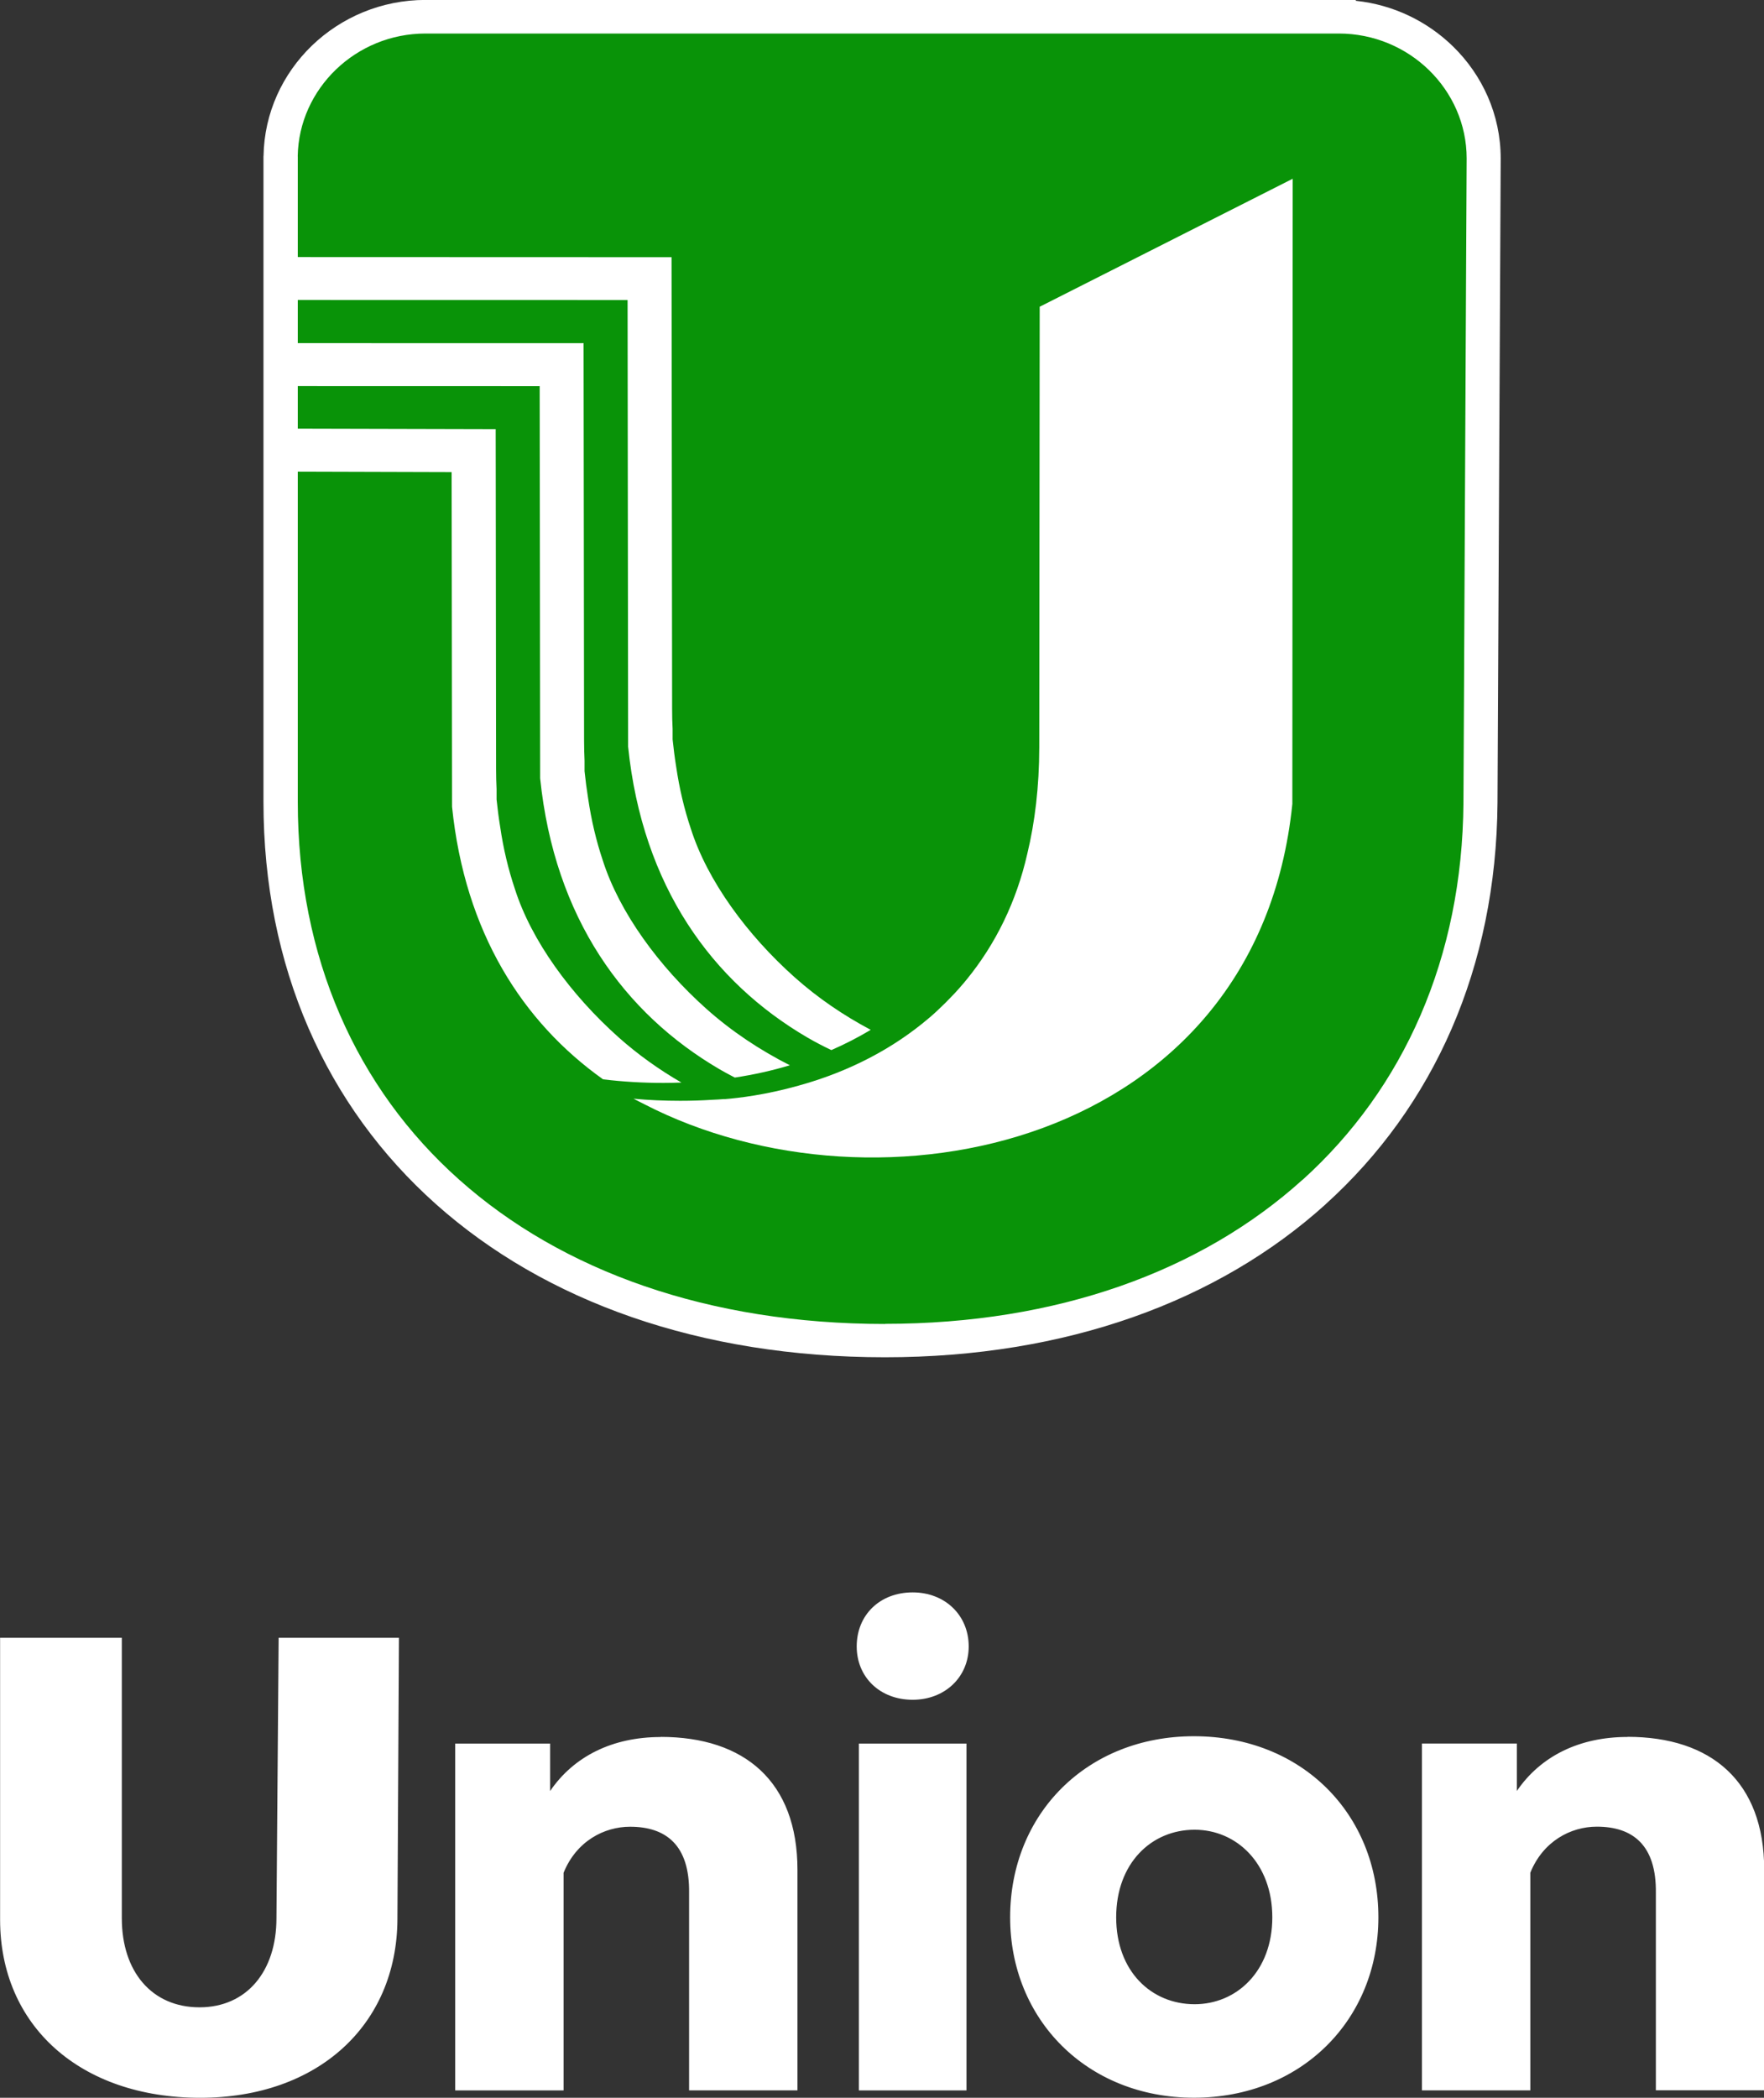 <svg width="53" height="63" viewBox="0 0 53 63" fill="none" xmlns="http://www.w3.org/2000/svg">
<rect x="0" y="0" width="53" height="63" fill="#333333" stroke="none"/>
<g clip-path="url(#clip0_21_66)">
<path d="M6.015 63C9.538 63 11.918 60.829 11.941 57.65L11.986 49.186H8.372L8.306 57.607C8.306 59.207 7.407 60.283 5.995 60.283C4.559 60.283 3.66 59.209 3.66 57.607V49.186H0.003V57.65C0.003 60.831 2.403 63 6.017 63H6.015ZM19.849 52.166C18.414 52.166 17.246 52.736 16.528 53.788V52.363H13.677V62.779H16.933V56.243C17.314 55.3 18.144 54.86 18.93 54.86C20.007 54.86 20.725 55.408 20.704 56.855V62.777H23.96V56.154C23.96 53.5 22.366 52.162 19.852 52.162L19.849 52.166ZM27.422 51.047C28.387 51.047 29.105 50.368 29.105 49.445C29.105 48.503 28.387 47.822 27.422 47.822C26.435 47.822 25.74 48.501 25.74 49.445C25.74 50.366 26.435 51.047 27.422 51.047ZM29.038 62.779V52.363H25.806V62.779H29.038ZM35.871 62.998C39.103 62.998 41.414 60.652 41.414 57.581C41.414 54.467 39.103 52.142 35.871 52.142C32.661 52.142 30.35 54.467 30.35 57.581C30.35 60.65 32.661 62.998 35.871 62.998ZM35.893 60.19C34.593 60.19 33.536 59.203 33.536 57.581C33.536 55.959 34.59 54.95 35.893 54.95C37.151 54.95 38.227 55.959 38.227 57.581C38.227 59.203 37.151 60.19 35.893 60.19ZM48.896 52.164C47.46 52.164 46.292 52.734 45.574 53.786V52.361H42.723V62.777H45.979V56.241C46.36 55.298 47.19 54.858 47.977 54.858C49.053 54.858 49.771 55.406 49.751 56.853V62.775H53.006V56.152C53.006 53.498 51.412 52.16 48.898 52.16L48.896 52.164Z" fill="white"/>
<path d="M26.59 40.26C37.23 40.26 44.412 33.704 44.481 24.102L44.576 4.754C44.574 2.414 42.615 0.501 40.221 0.501H12.783C10.409 0.501 8.465 2.38 8.43 4.691C8.43 4.693 8.43 4.693 8.43 4.695C8.43 4.874 8.43 20.524 8.43 23.677V24.08C8.43 33.681 15.681 40.26 26.592 40.26H26.59Z" fill="#099308"/>
<path d="M26.59 39.757C31.767 39.757 36.097 38.174 39.136 35.429L39.138 35.431C42.178 32.684 43.937 28.767 43.97 24.102L44.066 4.756C44.066 3.726 43.632 2.787 42.937 2.108C42.242 1.429 41.282 1.007 40.223 1.007H12.785C11.739 1.007 10.787 1.421 10.094 2.088C9.399 2.757 8.961 3.679 8.945 4.695H8.947V24.084C8.947 28.753 10.708 32.68 13.798 35.429C16.879 38.174 21.29 39.761 26.595 39.761L26.59 39.757ZM39.831 36.165C36.605 39.08 32.035 40.761 26.59 40.761C21.02 40.761 16.37 39.078 13.103 36.167C9.8 33.225 7.916 29.041 7.916 24.08V4.691L7.918 4.685C7.939 3.389 8.493 2.218 9.372 1.37C10.252 0.523 11.459 -0.002 12.783 -0.002H40.736V0.024C41.869 0.142 42.889 0.645 43.657 1.395C44.539 2.256 45.087 3.444 45.089 4.754L44.993 24.104C44.958 29.059 43.078 33.229 39.831 36.163V36.165Z" fill="white"/>
<path fill-rule="evenodd" clip-rule="evenodd" d="M20.173 7.724L8.43 7.72V9.009L18.856 9.011L18.872 22.424C19.304 26.63 21.404 29.491 24.256 31.157C24.387 31.234 24.512 31.301 24.648 31.372C24.758 31.429 24.868 31.484 24.978 31.536C25.391 31.356 25.785 31.153 26.161 30.928C25.343 30.494 24.572 29.971 23.875 29.349C22.449 28.078 21.254 26.452 20.756 24.887C20.559 24.301 20.412 23.681 20.316 23.028C20.273 22.76 20.238 22.486 20.209 22.207V21.895C20.198 21.696 20.194 21.495 20.194 21.29L20.177 7.72L20.173 7.724ZM17.534 10.3L17.549 22.243C17.549 22.448 17.555 22.649 17.563 22.847V23.16C17.592 23.439 17.628 23.713 17.671 23.981C17.767 24.633 17.914 25.254 18.111 25.84C18.611 27.405 19.804 29.031 21.229 30.302C21.987 30.977 22.833 31.536 23.731 31.992C23.204 32.151 22.651 32.274 22.078 32.361C22.053 32.349 22.028 32.337 22.005 32.323C21.868 32.252 21.746 32.185 21.613 32.108C18.762 30.439 16.661 27.581 16.229 23.374L16.215 11.588L16.206 11.596L8.428 11.594V10.305L17.526 10.306L17.534 10.298V10.3ZM14.887 12.887L8.428 12.871V14.162L13.569 14.177L13.582 24.228C13.968 28.005 15.704 30.697 18.119 32.414C18.702 32.485 19.308 32.522 19.935 32.522C20.115 32.522 20.296 32.517 20.474 32.511C19.804 32.124 19.169 31.672 18.586 31.153C17.161 29.882 15.966 28.258 15.468 26.691C15.271 26.105 15.123 25.485 15.028 24.832C14.984 24.564 14.949 24.291 14.92 24.011V23.699C14.91 23.5 14.905 23.299 14.905 23.095L14.893 12.887H14.887Z" fill="white"/>
<path fill-rule="evenodd" clip-rule="evenodd" d="M21.762 33.01C22.2 32.976 23.014 32.879 23.987 32.605C25.505 32.187 26.831 31.494 27.912 30.573C27.922 30.565 27.931 30.557 27.941 30.549C27.985 30.511 28.028 30.472 28.072 30.434C28.095 30.413 28.117 30.395 28.138 30.373C28.165 30.348 28.192 30.322 28.219 30.296C28.346 30.178 28.47 30.055 28.59 29.927C28.615 29.9 28.638 29.876 28.663 29.852C28.688 29.825 28.711 29.799 28.736 29.773C28.771 29.734 28.808 29.694 28.843 29.653C28.858 29.637 28.872 29.619 28.889 29.6C28.939 29.544 28.987 29.487 29.034 29.428L29.041 29.42C29.916 28.349 30.541 27.072 30.866 25.637C31.093 24.696 31.223 23.638 31.225 22.444L31.238 9.212L38.84 5.368L38.829 24.145C37.775 34.44 26.383 36.791 19.352 33.158C19.252 33.105 19.14 33.053 19.034 32.996C19.488 33.039 19.957 33.059 20.439 33.059C20.762 33.059 21.08 33.049 21.391 33.029C21.516 33.024 21.642 33.016 21.767 33.006L21.762 33.01Z" fill="white"/>
</g>
<defs>
<clipPath id="clip0_21_66">
<rect width="53" height="63" fill="white"/>
</clipPath>
</defs>
</svg>

